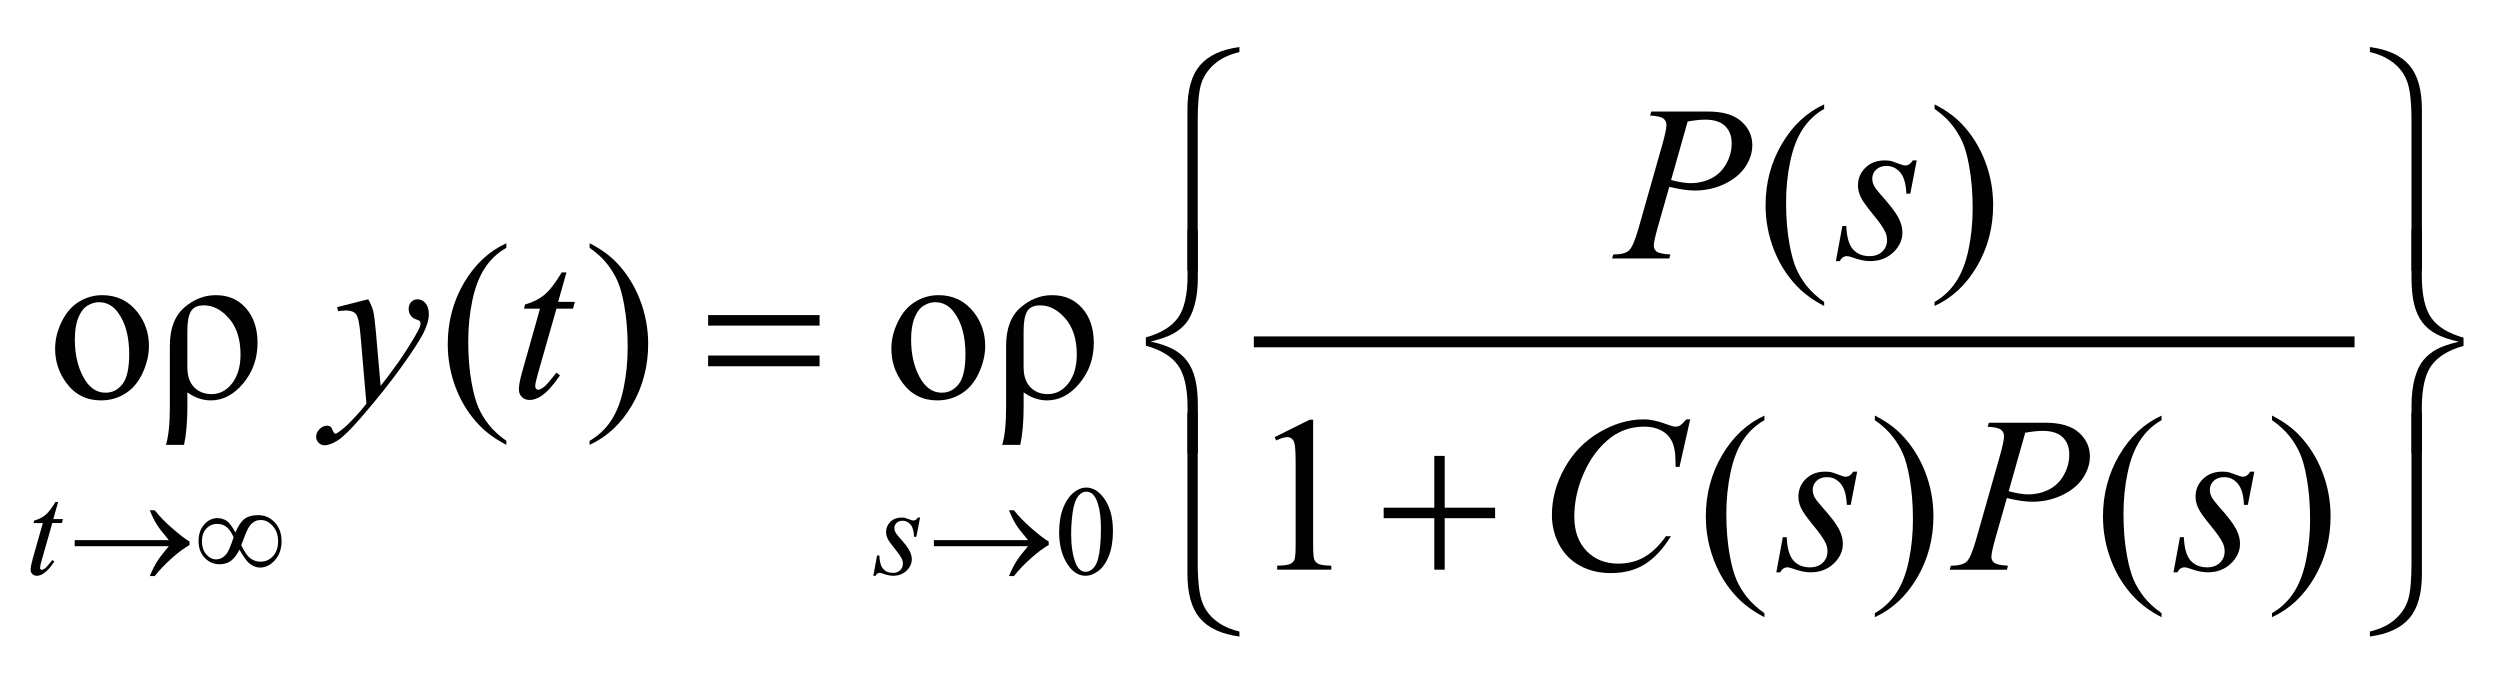 <?xml version="1.0" encoding="utf-8"?>
<!-- Generator: Adobe Illustrator 16.0.0, SVG Export Plug-In . SVG Version: 6.00 Build 0)  -->
<!DOCTYPE svg PUBLIC "-//W3C//DTD SVG 1.1//EN" "http://www.w3.org/Graphics/SVG/1.1/DTD/svg11.dtd">
<svg version="1.1" id="Layer_1" xmlns="http://www.w3.org/2000/svg" xmlns:xlink="http://www.w3.org/1999/xlink" x="0px" y="0px"
	 width="154.01px" height="42.06px" viewBox="0 0 154.01 42.06" enable-background="new 0 0 154.01 42.06" xml:space="preserve">
<g>
	<g>
		<defs>
			<rect id="SVGID_1_" width="153.72" height="42"/>
		</defs>
		<clipPath id="SVGID_2_">
			<use xlink:href="#SVGID_1_"  overflow="visible"/>
		</clipPath>
		<g clip-path="url(#SVGID_2_)">
		</g>
	</g>
	<g>
		<defs>
			<polygon id="SVGID_3_" points="0.01,42.06 154.01,42.06 154.01,0.06 0.01,0.06 0.01,42.06 			"/>
		</defs>
		<clipPath id="SVGID_4_">
			<use xlink:href="#SVGID_3_"  overflow="visible"/>
		</clipPath>
		
			<line clip-path="url(#SVGID_4_)" fill="none" stroke="#010101" stroke-width="0.671" stroke-linecap="square" stroke-miterlimit="10" x1="77.578" y1="21.06" x2="144.714" y2="21.06"/>
		<g clip-path="url(#SVGID_4_)">
			<path fill="#010101" d="M65.247,32.792c0-0.598,0.088-1.111,0.265-1.542c0.176-0.432,0.411-0.753,0.703-0.964
				c0.227-0.167,0.461-0.251,0.703-0.251c0.393,0,0.746,0.205,1.059,0.614c0.39,0.507,0.585,1.194,0.585,2.062
				c0,0.607-0.085,1.123-0.257,1.548s-0.39,0.732-0.656,0.924c-0.266,0.192-0.522,0.288-0.77,0.288
				c-0.489,0-0.896-0.295-1.221-0.884C65.384,34.089,65.247,33.491,65.247,32.792z M65.987,32.887c0,0.721,0.087,1.309,0.261,1.765
				c0.144,0.384,0.358,0.575,0.643,0.575c0.136,0,0.277-0.063,0.423-0.188c0.146-0.125,0.257-0.334,0.333-0.627
				c0.116-0.442,0.174-1.066,0.174-1.872c0-0.598-0.061-1.096-0.182-1.494c-0.09-0.296-0.208-0.506-0.352-0.629
				c-0.103-0.085-0.228-0.128-0.374-0.128c-0.171,0-0.324,0.079-0.458,0.235c-0.181,0.214-0.305,0.55-0.37,1.008
				C66.02,31.991,65.987,32.443,65.987,32.887z"/>
		</g>
		<g clip-path="url(#SVGID_4_)">
			<path fill="#010101" d="M112.375,18.602v0.247c-0.658-0.338-1.207-0.734-1.647-1.188c-0.628-0.646-1.111-1.406-1.451-2.283
				s-0.511-1.787-0.511-2.731c0-1.38,0.334-2.639,1.001-3.776s1.536-1.951,2.608-2.44v0.28c-0.536,0.303-0.977,0.717-1.32,1.242
				c-0.345,0.525-0.602,1.19-0.771,1.996c-0.17,0.806-0.255,1.647-0.255,2.524c0,0.953,0.071,1.818,0.216,2.598
				c0.113,0.614,0.25,1.107,0.411,1.479c0.162,0.372,0.379,0.729,0.651,1.071S111.936,18.29,112.375,18.602z"/>
			<path fill="#010101" d="M119.177,6.71V6.43c0.662,0.334,1.214,0.728,1.654,1.182c0.623,0.65,1.105,1.412,1.445,2.287
				c0.34,0.875,0.51,1.786,0.51,2.734c0,1.38-0.332,2.638-0.997,3.775c-0.665,1.138-1.536,1.951-2.612,2.44v-0.247
				c0.536-0.307,0.978-0.722,1.324-1.245s0.604-1.188,0.771-1.996c0.168-0.808,0.252-1.65,0.252-2.527
				c0-0.948-0.072-1.814-0.216-2.598c-0.109-0.614-0.245-1.106-0.409-1.476c-0.163-0.369-0.38-0.725-0.65-1.068
				C119.979,7.349,119.621,7.022,119.177,6.71z"/>
		</g>
		<g clip-path="url(#SVGID_4_)">
			<path fill="#010101" d="M6.291,18.183c0.907,0,1.635,0.352,2.184,1.055c0.466,0.601,0.7,1.291,0.7,2.069
				c0,0.548-0.129,1.102-0.386,1.663c-0.257,0.561-0.611,0.983-1.063,1.269s-0.954,0.427-1.507,0.427
				c-0.902,0-1.62-0.367-2.151-1.102c-0.449-0.618-0.673-1.313-0.673-2.083c0-0.561,0.136-1.118,0.409-1.672
				s0.631-0.964,1.076-1.229C5.323,18.315,5.794,18.183,6.291,18.183z M6.088,18.617c-0.231,0-0.463,0.07-0.696,0.21
				c-0.233,0.14-0.422,0.386-0.565,0.738c-0.144,0.352-0.216,0.803-0.216,1.355c0,0.89,0.173,1.658,0.52,2.304
				c0.347,0.646,0.803,0.968,1.37,0.968c0.423,0,0.771-0.178,1.046-0.534c0.275-0.356,0.412-0.968,0.412-1.836
				c0-1.086-0.229-1.941-0.687-2.564C6.962,18.83,6.568,18.617,6.088,18.617z"/>
			<path fill="#010101" d="M11.339,27.404h-1.118c0.161-0.513,0.242-1.287,0.242-2.324v-3.766c0-1.063,0.294-1.852,0.883-2.363
				c0.588-0.512,1.238-0.768,1.949-0.768c0.771,0,1.393,0.271,1.863,0.811c0.471,0.541,0.707,1.25,0.707,2.127
				c0,0.957-0.292,1.787-0.876,2.49s-1.251,1.055-2.001,1.055c-0.505,0-0.987-0.164-1.445-0.494v0.875
				C11.542,25.977,11.474,26.762,11.339,27.404z M11.542,22.623c0,0.539,0.139,0.949,0.418,1.232
				c0.279,0.282,0.634,0.424,1.066,0.424c0.51,0,0.936-0.224,1.278-0.671c0.342-0.447,0.513-1.038,0.513-1.773
				c0-0.93-0.233-1.667-0.7-2.209s-0.985-0.815-1.556-0.815c-0.388,0-0.655,0.124-0.801,0.371s-0.219,0.649-0.219,1.206V22.623z"/>
			<path fill="#010101" d="M31.193,27.157v0.247c-0.658-0.339-1.208-0.734-1.648-1.188c-0.627-0.646-1.111-1.407-1.452-2.284
				c-0.34-0.877-0.51-1.787-0.51-2.73c0-1.38,0.333-2.639,1-3.776s1.537-1.951,2.609-2.44v0.28
				c-0.536,0.303-0.977,0.717-1.321,1.242c-0.345,0.525-0.602,1.19-0.771,1.996c-0.17,0.806-0.255,1.647-0.255,2.524
				c0,0.953,0.072,1.818,0.216,2.598c0.113,0.614,0.251,1.107,0.412,1.479c0.161,0.372,0.378,0.729,0.65,1.072
				S30.753,26.845,31.193,27.157z"/>
			<path fill="#010101" d="M36.321,15.265v-0.28c0.663,0.334,1.214,0.728,1.654,1.182c0.624,0.65,1.105,1.412,1.445,2.287
				c0.34,0.875,0.51,1.786,0.51,2.735c0,1.379-0.333,2.638-0.997,3.775c-0.665,1.137-1.536,1.95-2.612,2.44v-0.247
				c0.536-0.308,0.978-0.723,1.324-1.245c0.346-0.523,0.604-1.188,0.771-1.997c0.167-0.808,0.251-1.65,0.251-2.527
				c0-0.948-0.072-1.813-0.215-2.597c-0.109-0.614-0.246-1.106-0.409-1.476c-0.164-0.369-0.38-0.725-0.651-1.068
				C37.123,15.904,36.766,15.577,36.321,15.265z"/>
			<path fill="#010101" d="M57.808,18.183c0.907,0,1.635,0.352,2.184,1.055c0.466,0.601,0.7,1.291,0.7,2.069
				c0,0.548-0.129,1.102-0.386,1.663c-0.257,0.561-0.611,0.983-1.063,1.269s-0.954,0.427-1.507,0.427
				c-0.902,0-1.62-0.367-2.151-1.102c-0.449-0.618-0.673-1.313-0.673-2.083c0-0.561,0.136-1.118,0.409-1.672
				s0.631-0.964,1.076-1.229C56.84,18.315,57.311,18.183,57.808,18.183z M57.605,18.617c-0.231,0-0.463,0.07-0.696,0.21
				c-0.233,0.14-0.422,0.386-0.565,0.738c-0.144,0.352-0.216,0.803-0.216,1.355c0,0.89,0.173,1.658,0.52,2.304
				c0.347,0.646,0.803,0.968,1.37,0.968c0.423,0,0.771-0.178,1.046-0.534c0.275-0.356,0.412-0.968,0.412-1.836
				c0-1.086-0.229-1.941-0.687-2.564C58.479,18.83,58.084,18.617,57.605,18.617z"/>
			<path fill="#010101" d="M62.856,27.404h-1.118c0.161-0.513,0.242-1.287,0.242-2.324v-3.766c0-1.063,0.294-1.852,0.883-2.363
				c0.588-0.512,1.238-0.768,1.949-0.768c0.771,0,1.393,0.271,1.863,0.811c0.471,0.541,0.707,1.25,0.707,2.127
				c0,0.957-0.292,1.787-0.876,2.49s-1.251,1.055-2.001,1.055c-0.505,0-0.987-0.164-1.445-0.494v0.875
				C63.059,25.977,62.991,26.762,62.856,27.404z M63.059,22.623c0,0.539,0.139,0.949,0.418,1.232
				c0.279,0.282,0.634,0.424,1.066,0.424c0.51,0,0.936-0.224,1.278-0.671c0.342-0.447,0.513-1.038,0.513-1.773
				c0-0.93-0.233-1.667-0.7-2.209s-0.985-0.815-1.556-0.815c-0.388,0-0.655,0.124-0.801,0.371s-0.219,0.649-0.219,1.206V22.623z"/>
		</g>
		<g clip-path="url(#SVGID_4_)">
			<path fill="#010101" d="M78.521,26.93l2.158-1.075h0.215V33.5c0,0.508,0.021,0.823,0.063,0.948
				c0.041,0.124,0.128,0.22,0.259,0.287c0.13,0.066,0.396,0.104,0.797,0.113v0.247h-3.334v-0.247
				c0.418-0.009,0.688-0.046,0.811-0.11s0.207-0.151,0.255-0.26c0.048-0.109,0.072-0.436,0.072-0.979v-4.888
				c0-0.658-0.022-1.082-0.065-1.269c-0.031-0.143-0.086-0.247-0.167-0.313c-0.081-0.067-0.178-0.101-0.291-0.101
				c-0.161,0-0.386,0.069-0.674,0.207L78.521,26.93z"/>
			<path fill="#010101" d="M108.695,37.774v0.247c-0.658-0.339-1.207-0.734-1.647-1.188c-0.628-0.646-1.111-1.407-1.451-2.284
				s-0.511-1.787-0.511-2.73c0-1.38,0.334-2.639,1.001-3.776c0.667-1.137,1.536-1.95,2.608-2.44v0.281
				c-0.536,0.303-0.977,0.717-1.32,1.241c-0.345,0.525-0.602,1.191-0.771,1.997s-0.255,1.646-0.255,2.523
				c0,0.953,0.071,1.818,0.216,2.598c0.113,0.614,0.25,1.107,0.411,1.479c0.162,0.372,0.379,0.729,0.651,1.072
				S108.256,37.462,108.695,37.774z"/>
			<path fill="#010101" d="M115.498,25.882v-0.281c0.662,0.334,1.214,0.729,1.654,1.183c0.623,0.649,1.105,1.412,1.445,2.286
				c0.34,0.875,0.51,1.786,0.51,2.734c0,1.38-0.332,2.639-0.997,3.776c-0.665,1.137-1.536,1.95-2.612,2.44v-0.247
				c0.536-0.308,0.978-0.723,1.324-1.245c0.347-0.523,0.604-1.188,0.771-1.997c0.168-0.808,0.252-1.65,0.252-2.527
				c0-0.948-0.072-1.813-0.216-2.597c-0.109-0.614-0.245-1.106-0.409-1.476c-0.163-0.37-0.38-0.726-0.65-1.068
				S115.942,26.194,115.498,25.882z"/>
			<path fill="#010101" d="M133.161,37.774v0.247c-0.658-0.339-1.207-0.734-1.647-1.188c-0.628-0.646-1.111-1.407-1.451-2.284
				s-0.511-1.787-0.511-2.73c0-1.38,0.334-2.639,1.001-3.776c0.667-1.137,1.536-1.95,2.608-2.44v0.281
				c-0.536,0.303-0.977,0.717-1.32,1.241c-0.345,0.525-0.602,1.191-0.771,1.997s-0.255,1.646-0.255,2.523
				c0,0.953,0.071,1.818,0.216,2.598c0.113,0.614,0.25,1.107,0.411,1.479c0.162,0.372,0.379,0.729,0.651,1.072
				S132.722,37.462,133.161,37.774z"/>
			<path fill="#010101" d="M139.964,25.882v-0.281c0.662,0.334,1.214,0.729,1.654,1.183c0.623,0.649,1.105,1.412,1.445,2.286
				c0.34,0.875,0.51,1.786,0.51,2.734c0,1.38-0.332,2.639-0.997,3.776c-0.665,1.137-1.536,1.95-2.612,2.44v-0.247
				c0.536-0.308,0.978-0.723,1.324-1.245c0.347-0.523,0.604-1.188,0.771-1.997c0.168-0.808,0.252-1.65,0.252-2.527
				c0-0.948-0.072-1.813-0.216-2.597c-0.109-0.614-0.245-1.106-0.409-1.476c-0.163-0.37-0.38-0.726-0.65-1.068
				S140.408,26.194,139.964,25.882z"/>
		</g>
		<g clip-path="url(#SVGID_4_)">
			<path fill="#010101" d="M3.58,30.926l-0.295,1.051h0.593L3.814,32.22h-0.59l-0.65,2.277c-0.07,0.244-0.105,0.402-0.105,0.475
				c0,0.044,0.01,0.077,0.03,0.101c0.021,0.022,0.044,0.034,0.072,0.034c0.063,0,0.146-0.045,0.25-0.135
				c0.06-0.052,0.195-0.21,0.404-0.475l0.125,0.097c-0.232,0.345-0.451,0.588-0.658,0.729C2.55,35.421,2.408,35.47,2.264,35.47
				c-0.111,0-0.201-0.035-0.272-0.106c-0.07-0.07-0.106-0.161-0.106-0.272c0-0.139,0.041-0.351,0.121-0.637l0.631-2.234H2.067
				l0.038-0.151c0.277-0.077,0.508-0.191,0.692-0.345s0.39-0.419,0.616-0.798H3.58z"/>
			<path fill="#010101" d="M56.68,31.884l-0.23,1.185h-0.14c-0.012-0.345-0.084-0.596-0.215-0.753
				c-0.131-0.156-0.293-0.235-0.487-0.235c-0.157,0-0.281,0.044-0.373,0.132c-0.092,0.087-0.138,0.192-0.138,0.316
				c0,0.085,0.019,0.166,0.055,0.243c0.036,0.077,0.116,0.186,0.24,0.324c0.328,0.365,0.54,0.641,0.635,0.826
				s0.144,0.36,0.144,0.524c0,0.268-0.109,0.506-0.327,0.713c-0.218,0.207-0.493,0.311-0.826,0.311
				c-0.182,0-0.391-0.044-0.627-0.132c-0.083-0.03-0.147-0.046-0.193-0.046c-0.113,0-0.199,0.06-0.257,0.178h-0.14l0.23-1.251h0.14
				c0.015,0.392,0.094,0.668,0.238,0.83c0.144,0.162,0.34,0.243,0.59,0.243c0.191,0,0.343-0.055,0.456-0.164
				s0.168-0.244,0.168-0.403c0-0.103-0.02-0.198-0.06-0.286c-0.071-0.154-0.219-0.367-0.444-0.641
				c-0.226-0.272-0.371-0.477-0.435-0.613c-0.064-0.137-0.097-0.272-0.097-0.409c0-0.25,0.089-0.461,0.267-0.633
				c0.178-0.173,0.406-0.259,0.686-0.259c0.081,0,0.154,0.006,0.219,0.02c0.035,0.007,0.118,0.036,0.248,0.086
				c0.13,0.051,0.216,0.076,0.259,0.076c0.108,0,0.199-0.061,0.272-0.182H56.68z"/>
		</g>
		<g clip-path="url(#SVGID_4_)">
			<path fill="#010101" d="M101.724,6.87h3.491c0.915,0,1.6,0.202,2.054,0.604c0.453,0.403,0.68,0.894,0.68,1.472
				c0,0.458-0.144,0.904-0.432,1.335s-0.715,0.782-1.281,1.052c-0.567,0.27-1.18,0.404-1.838,0.404c-0.41,0-0.931-0.076-1.563-0.227
				l-0.706,2.471c-0.166,0.587-0.249,0.975-0.249,1.162c0,0.143,0.06,0.26,0.177,0.354c0.118,0.093,0.399,0.153,0.844,0.18
				l-0.065,0.247h-3.524l0.072-0.247c0.462,0,0.783-0.081,0.964-0.244s0.376-0.611,0.585-1.345l1.465-5.155
				c0.175-0.619,0.262-1.033,0.262-1.242c0-0.156-0.063-0.285-0.187-0.387c-0.124-0.102-0.397-0.165-0.82-0.187L101.724,6.87z
				 M102.946,11.09c0.492,0.129,0.889,0.193,1.189,0.193c0.476,0,0.908-0.1,1.298-0.3c0.391-0.2,0.695-0.501,0.916-0.901
				c0.22-0.401,0.33-0.817,0.33-1.249c0-0.45-0.136-0.806-0.405-1.068c-0.271-0.263-0.681-0.394-1.229-0.394
				c-0.297,0-0.656,0.038-1.079,0.114L102.946,11.09z"/>
			<path fill="#010101" d="M118.079,9.882l-0.399,2.05h-0.241c-0.022-0.597-0.146-1.031-0.373-1.302s-0.508-0.407-0.844-0.407
				c-0.271,0-0.484,0.076-0.644,0.227s-0.239,0.334-0.239,0.547c0,0.147,0.032,0.287,0.095,0.421
				c0.063,0.133,0.202,0.32,0.416,0.561c0.566,0.632,0.933,1.108,1.099,1.429c0.165,0.32,0.248,0.623,0.248,0.908
				c0,0.463-0.188,0.874-0.565,1.232c-0.377,0.358-0.854,0.538-1.429,0.538c-0.314,0-0.676-0.076-1.086-0.227
				c-0.144-0.053-0.255-0.08-0.333-0.08c-0.196,0-0.345,0.103-0.444,0.307h-0.242l0.398-2.163h0.242
				c0.026,0.676,0.163,1.155,0.412,1.436c0.248,0.28,0.588,0.42,1.02,0.42c0.331,0,0.594-0.094,0.788-0.284
				c0.194-0.189,0.291-0.422,0.291-0.698c0-0.178-0.035-0.343-0.104-0.494c-0.122-0.267-0.378-0.636-0.769-1.108
				c-0.39-0.472-0.641-0.826-0.752-1.062s-0.167-0.472-0.167-0.708c0-0.432,0.154-0.796,0.462-1.095
				c0.307-0.298,0.702-0.447,1.187-0.447c0.14,0,0.266,0.011,0.379,0.033c0.062,0.013,0.204,0.063,0.429,0.15
				c0.225,0.086,0.373,0.13,0.447,0.13c0.188,0,0.345-0.104,0.471-0.313H118.079z"/>
		</g>
		<g clip-path="url(#SVGID_4_)">
			<path fill="#010101" d="M22.683,18.437c0.148,0.258,0.25,0.5,0.307,0.724c0.057,0.225,0.113,0.667,0.17,1.326l0.288,3.285
				c0.261-0.32,0.641-0.828,1.138-1.522c0.24-0.338,0.536-0.799,0.889-1.382c0.213-0.356,0.344-0.605,0.393-0.748
				c0.026-0.071,0.039-0.145,0.039-0.221c0-0.049-0.016-0.089-0.046-0.12c-0.03-0.031-0.11-0.068-0.239-0.11
				c-0.128-0.042-0.235-0.121-0.32-0.234s-0.127-0.244-0.127-0.391c0-0.183,0.052-0.33,0.157-0.44
				c0.105-0.111,0.236-0.167,0.393-0.167c0.192,0,0.355,0.081,0.49,0.244s0.203,0.386,0.203,0.671c0,0.352-0.118,0.753-0.353,1.205
				c-0.235,0.452-0.688,1.146-1.36,2.08s-1.484,1.954-2.439,3.058c-0.658,0.762-1.146,1.241-1.465,1.439
				c-0.318,0.198-0.59,0.297-0.817,0.297c-0.135,0-0.254-0.053-0.356-0.157c-0.103-0.104-0.154-0.226-0.154-0.363
				c0-0.174,0.071-0.332,0.212-0.475s0.295-0.213,0.461-0.213c0.087,0,0.159,0.02,0.216,0.06c0.035,0.022,0.073,0.086,0.114,0.19
				c0.042,0.104,0.08,0.175,0.115,0.21c0.021,0.022,0.048,0.033,0.078,0.033c0.026,0,0.072-0.021,0.138-0.066
				c0.24-0.151,0.519-0.392,0.837-0.721c0.418-0.437,0.728-0.793,0.928-1.068l-0.366-4.233c-0.061-0.699-0.152-1.124-0.274-1.275
				s-0.327-0.227-0.615-0.227c-0.091,0-0.255,0.013-0.49,0.04l-0.059-0.247L22.683,18.437z"/>
			<path fill="#010101" d="M34.895,16.78l-0.51,1.816h1.026l-0.111,0.42h-1.02l-1.125,3.939c-0.122,0.423-0.183,0.697-0.183,0.821
				c0,0.076,0.018,0.134,0.052,0.174c0.035,0.04,0.076,0.06,0.125,0.06c0.109,0,0.252-0.077,0.432-0.233
				c0.104-0.089,0.337-0.362,0.699-0.821l0.216,0.167c-0.401,0.597-0.78,1.018-1.138,1.262c-0.244,0.169-0.49,0.254-0.739,0.254
				c-0.192,0-0.349-0.062-0.471-0.184s-0.183-0.279-0.183-0.471c0-0.24,0.07-0.607,0.209-1.102l1.092-3.866H32.28l0.065-0.26
				c0.479-0.133,0.878-0.333,1.196-0.598c0.318-0.265,0.673-0.725,1.066-1.379H34.895z"/>
		</g>
		<g clip-path="url(#SVGID_4_)">
			<path fill="#010101" d="M104.123,25.835l-0.66,2.931h-0.235l-0.026-0.734c-0.021-0.267-0.071-0.505-0.15-0.714
				c-0.078-0.21-0.196-0.391-0.353-0.545c-0.157-0.153-0.355-0.273-0.596-0.36c-0.239-0.087-0.505-0.13-0.797-0.13
				c-0.78,0-1.463,0.218-2.047,0.654c-0.745,0.557-1.33,1.342-1.753,2.356c-0.349,0.837-0.522,1.686-0.522,2.544
				c0,0.877,0.25,1.577,0.752,2.101c0.501,0.522,1.152,0.784,1.955,0.784c0.605,0,1.146-0.138,1.618-0.414
				c0.473-0.275,0.912-0.701,1.317-1.275h0.308c-0.479,0.779-1.012,1.353-1.596,1.72s-1.284,0.551-2.099,0.551
				c-0.724,0-1.364-0.154-1.923-0.464c-0.558-0.31-0.982-0.745-1.274-1.306s-0.438-1.164-0.438-1.81c0-0.988,0.26-1.949,0.778-2.884
				c0.519-0.936,1.23-1.67,2.135-2.204s1.816-0.801,2.736-0.801c0.432,0,0.915,0.104,1.451,0.313
				c0.236,0.089,0.406,0.134,0.511,0.134s0.196-0.022,0.274-0.066c0.078-0.045,0.209-0.172,0.393-0.381H104.123z"/>
			<path fill="#010101" d="M114.41,29.053l-0.399,2.05h-0.241c-0.022-0.596-0.146-1.03-0.373-1.302s-0.508-0.407-0.844-0.407
				c-0.271,0-0.484,0.076-0.644,0.227c-0.159,0.152-0.239,0.334-0.239,0.548c0,0.147,0.032,0.287,0.095,0.421
				c0.063,0.134,0.202,0.32,0.416,0.561c0.566,0.633,0.933,1.108,1.099,1.429c0.165,0.321,0.248,0.624,0.248,0.908
				c0,0.463-0.188,0.874-0.565,1.232s-0.854,0.537-1.429,0.537c-0.314,0-0.676-0.075-1.086-0.227
				c-0.144-0.054-0.255-0.08-0.333-0.08c-0.196,0-0.345,0.102-0.444,0.307h-0.242l0.398-2.163h0.242
				c0.026,0.677,0.163,1.155,0.412,1.436c0.248,0.28,0.588,0.421,1.02,0.421c0.331,0,0.594-0.095,0.788-0.284
				s0.291-0.422,0.291-0.697c0-0.179-0.035-0.343-0.104-0.494c-0.122-0.268-0.378-0.637-0.769-1.108
				c-0.39-0.473-0.641-0.826-0.752-1.063c-0.111-0.235-0.167-0.472-0.167-0.707c0-0.432,0.154-0.797,0.462-1.096
				c0.307-0.298,0.702-0.447,1.187-0.447c0.14,0,0.266,0.012,0.379,0.034c0.062,0.013,0.204,0.063,0.429,0.149
				s0.373,0.131,0.447,0.131c0.188,0,0.345-0.104,0.471-0.314H114.41z"/>
			<path fill="#010101" d="M122.521,26.042h3.491c0.915,0,1.6,0.201,2.054,0.604c0.453,0.402,0.68,0.894,0.68,1.472
				c0,0.459-0.144,0.903-0.432,1.336c-0.288,0.432-0.715,0.782-1.281,1.051c-0.567,0.27-1.18,0.404-1.838,0.404
				c-0.41,0-0.931-0.075-1.563-0.227l-0.706,2.47c-0.166,0.588-0.249,0.976-0.249,1.162c0,0.143,0.06,0.261,0.177,0.354
				c0.118,0.094,0.399,0.154,0.844,0.181l-0.065,0.247h-3.524l0.072-0.247c0.462,0,0.783-0.081,0.964-0.244
				c0.181-0.162,0.376-0.61,0.585-1.345l1.465-5.155c0.175-0.618,0.262-1.032,0.262-1.241c0-0.156-0.063-0.285-0.187-0.388
				s-0.397-0.164-0.82-0.187L122.521,26.042z M123.743,30.262c0.492,0.129,0.889,0.193,1.189,0.193c0.476,0,0.908-0.1,1.298-0.301
				c0.391-0.2,0.695-0.5,0.916-0.901c0.22-0.4,0.33-0.816,0.33-1.248c0-0.449-0.136-0.806-0.405-1.068
				c-0.271-0.263-0.681-0.394-1.229-0.394c-0.297,0-0.656,0.037-1.079,0.113L123.743,30.262z"/>
			<path fill="#010101" d="M138.876,29.053l-0.399,2.05h-0.241c-0.022-0.596-0.146-1.03-0.373-1.302s-0.508-0.407-0.844-0.407
				c-0.271,0-0.484,0.076-0.644,0.227c-0.159,0.152-0.239,0.334-0.239,0.548c0,0.147,0.032,0.287,0.095,0.421
				c0.063,0.134,0.202,0.32,0.416,0.561c0.566,0.633,0.933,1.108,1.099,1.429c0.165,0.321,0.248,0.624,0.248,0.908
				c0,0.463-0.188,0.874-0.565,1.232s-0.854,0.537-1.429,0.537c-0.314,0-0.676-0.075-1.086-0.227
				c-0.144-0.054-0.255-0.08-0.333-0.08c-0.196,0-0.345,0.102-0.444,0.307h-0.242l0.398-2.163h0.242
				c0.026,0.677,0.163,1.155,0.412,1.436c0.248,0.28,0.588,0.421,1.02,0.421c0.331,0,0.594-0.095,0.788-0.284
				s0.291-0.422,0.291-0.697c0-0.179-0.035-0.343-0.104-0.494c-0.122-0.268-0.378-0.637-0.769-1.108
				c-0.39-0.473-0.641-0.826-0.752-1.063c-0.111-0.235-0.167-0.472-0.167-0.707c0-0.432,0.154-0.797,0.462-1.096
				c0.307-0.298,0.702-0.447,1.187-0.447c0.14,0,0.266,0.012,0.379,0.034c0.062,0.013,0.204,0.063,0.429,0.149
				s0.373,0.131,0.447,0.131c0.188,0,0.345-0.104,0.471-0.314H138.876z"/>
		</g>
		<g clip-path="url(#SVGID_4_)">
			<path fill="#010101" d="M10.401,33.648H4.602v-0.374h5.799c-0.358-0.422-0.609-0.748-0.752-0.979s-0.284-0.517-0.419-0.859h0.302
				c0.295,0.371,0.662,0.746,1.1,1.127s0.786,0.646,1.043,0.796v0.216c-0.335,0.19-0.701,0.463-1.098,0.818s-0.746,0.72-1.045,1.093
				H9.229c0.144-0.348,0.291-0.643,0.442-0.885C9.822,34.36,10.065,34.042,10.401,33.648z"/>
			<path fill="#010101" d="M14.5,32.803c0.171-0.402,0.359-0.681,0.563-0.836c0.204-0.156,0.482-0.233,0.835-0.233
				c0.406,0,0.749,0.148,1.028,0.447c0.28,0.299,0.42,0.686,0.42,1.162c0,0.471-0.136,0.858-0.408,1.164
				c-0.272,0.305-0.576,0.457-0.911,0.457c-0.25,0-0.481-0.094-0.696-0.281c-0.141-0.124-0.334-0.398-0.578-0.822
				c-0.161,0.318-0.338,0.549-0.529,0.688c-0.191,0.141-0.423,0.211-0.695,0.211c-0.363,0-0.67-0.133-0.921-0.398
				c-0.25-0.265-0.376-0.606-0.376-1.026c0-0.425,0.116-0.767,0.348-1.026c0.232-0.261,0.503-0.391,0.813-0.391
				c0.217,0,0.408,0.058,0.575,0.172C14.133,32.206,14.311,32.443,14.5,32.803z M14.391,33.1c-0.124-0.283-0.265-0.491-0.423-0.625
				c-0.159-0.134-0.354-0.201-0.586-0.201c-0.268,0-0.491,0.096-0.671,0.287c-0.18,0.192-0.27,0.449-0.27,0.771
				c0,0.343,0.089,0.616,0.267,0.82s0.378,0.307,0.603,0.307c0.24,0,0.451-0.109,0.635-0.328
				C14.063,33.987,14.211,33.643,14.391,33.1z M14.863,33.586c0.189,0.401,0.375,0.671,0.56,0.809s0.391,0.206,0.62,0.206
				c0.31,0,0.569-0.113,0.777-0.341c0.208-0.229,0.312-0.533,0.312-0.917c0-0.378-0.109-0.691-0.329-0.938s-0.465-0.37-0.737-0.37
				c-0.174,0-0.326,0.045-0.456,0.135c-0.129,0.091-0.248,0.234-0.353,0.433C15.196,32.718,15.064,33.046,14.863,33.586z"/>
			<path fill="#010101" d="M63.33,33.648h-5.799v-0.374h5.799c-0.358-0.422-0.609-0.748-0.752-0.979s-0.284-0.517-0.419-0.859h0.302
				c0.295,0.371,0.662,0.746,1.1,1.127s0.786,0.646,1.043,0.796v0.216c-0.335,0.19-0.701,0.463-1.098,0.818s-0.746,0.72-1.045,1.093
				h-0.302c0.144-0.348,0.291-0.643,0.442-0.885C62.751,34.36,62.994,34.042,63.33,33.648z"/>
		</g>
		<g clip-path="url(#SVGID_4_)">
			<path fill="#010101" d="M76.354,3.206c-0.649,0.156-1.17,0.409-1.563,0.761c-0.393,0.352-0.659,0.755-0.798,1.211
				c-0.14,0.457-0.209,1.21-0.209,2.26v9.241H73.15V6.751c0-1.211,0.257-2.119,0.772-2.724c0.514-0.605,1.325-0.982,2.432-1.128
				V3.206z"/>
			<path fill="#010101" d="M145.995,3.206V2.899c1.107,0.146,1.919,0.522,2.433,1.125c0.515,0.603,0.771,1.512,0.771,2.728v9.929
				h-0.641V7.439c0-0.663-0.032-1.232-0.098-1.706c-0.065-0.474-0.199-0.871-0.402-1.191c-0.203-0.321-0.478-0.596-0.824-0.825
				C146.888,3.487,146.475,3.317,145.995,3.206z"/>
		</g>
		<g clip-path="url(#SVGID_4_)">
			<path fill="#010101" d="M43.623,19.411h6.866v0.648h-6.866V19.411z M43.623,21.902h6.866v0.661h-6.866V21.902z"/>
		</g>
		<g clip-path="url(#SVGID_4_)">
			<path fill="#010101" d="M73.792,27.931h-0.634v-2.817c0-1.193-0.196-2.063-0.588-2.611c-0.393-0.547-1.053-0.95-1.981-1.208
				v-0.508c0.929-0.262,1.589-0.667,1.981-1.215c0.392-0.548,0.588-1.418,0.588-2.611v-2.804h0.634v2.931
				c0,0.646-0.065,1.208-0.196,1.689c-0.131,0.481-0.311,0.859-0.54,1.135s-0.507,0.5-0.833,0.671
				c-0.327,0.171-0.774,0.324-1.34,0.458c0.571,0.124,1.032,0.28,1.383,0.468c0.351,0.187,0.64,0.432,0.866,0.734
				s0.394,0.674,0.5,1.114c0.106,0.441,0.16,0.979,0.16,1.616V27.931z"/>
			<path fill="#010101" d="M148.559,14.157h0.635v2.824c0,1.193,0.196,2.063,0.588,2.611c0.393,0.547,1.053,0.95,1.981,1.208v0.507
				c-0.929,0.264-1.589,0.668-1.981,1.216c-0.392,0.547-0.588,1.418-0.588,2.61v2.798h-0.635v-2.925
				c0-0.646,0.065-1.208,0.196-1.689c0.131-0.48,0.311-0.858,0.539-1.135c0.229-0.275,0.507-0.5,0.834-0.674
				s0.773-0.325,1.341-0.455c-0.571-0.128-1.032-0.287-1.383-0.474c-0.352-0.187-0.641-0.431-0.867-0.731s-0.393-0.671-0.5-1.112
				c-0.106-0.44-0.16-0.981-0.16-1.623V14.157z"/>
		</g>
		<g clip-path="url(#SVGID_4_)">
			<path fill="#010101" d="M88.359,28.085H89v3.191h3.105v0.647H89v3.172h-0.641v-3.172H85.24v-0.647h3.119V28.085z"/>
		</g>
		<g clip-path="url(#SVGID_4_)">
			<path fill="#010101" d="M76.354,38.904v0.308c-1.107-0.147-1.918-0.522-2.432-1.125c-0.515-0.604-0.772-1.513-0.772-2.728V25.43
				h0.634v9.241c0,0.663,0.034,1.231,0.102,1.705c0.067,0.475,0.203,0.872,0.405,1.192s0.478,0.595,0.824,0.824
				C75.462,38.623,75.875,38.792,76.354,38.904z"/>
			<path fill="#010101" d="M145.995,38.904c0.65-0.155,1.171-0.409,1.563-0.761c0.392-0.352,0.657-0.756,0.794-1.212
				c0.138-0.456,0.206-1.21,0.206-2.26V25.43h0.641v9.929c0,1.211-0.257,2.118-0.771,2.724c-0.514,0.605-1.325,0.981-2.433,1.129
				V38.904z"/>
		</g>
	</g>
</g>
<g>
</g>
<g>
</g>
<g>
</g>
<g>
</g>
<g>
</g>
<g>
</g>
</svg>
